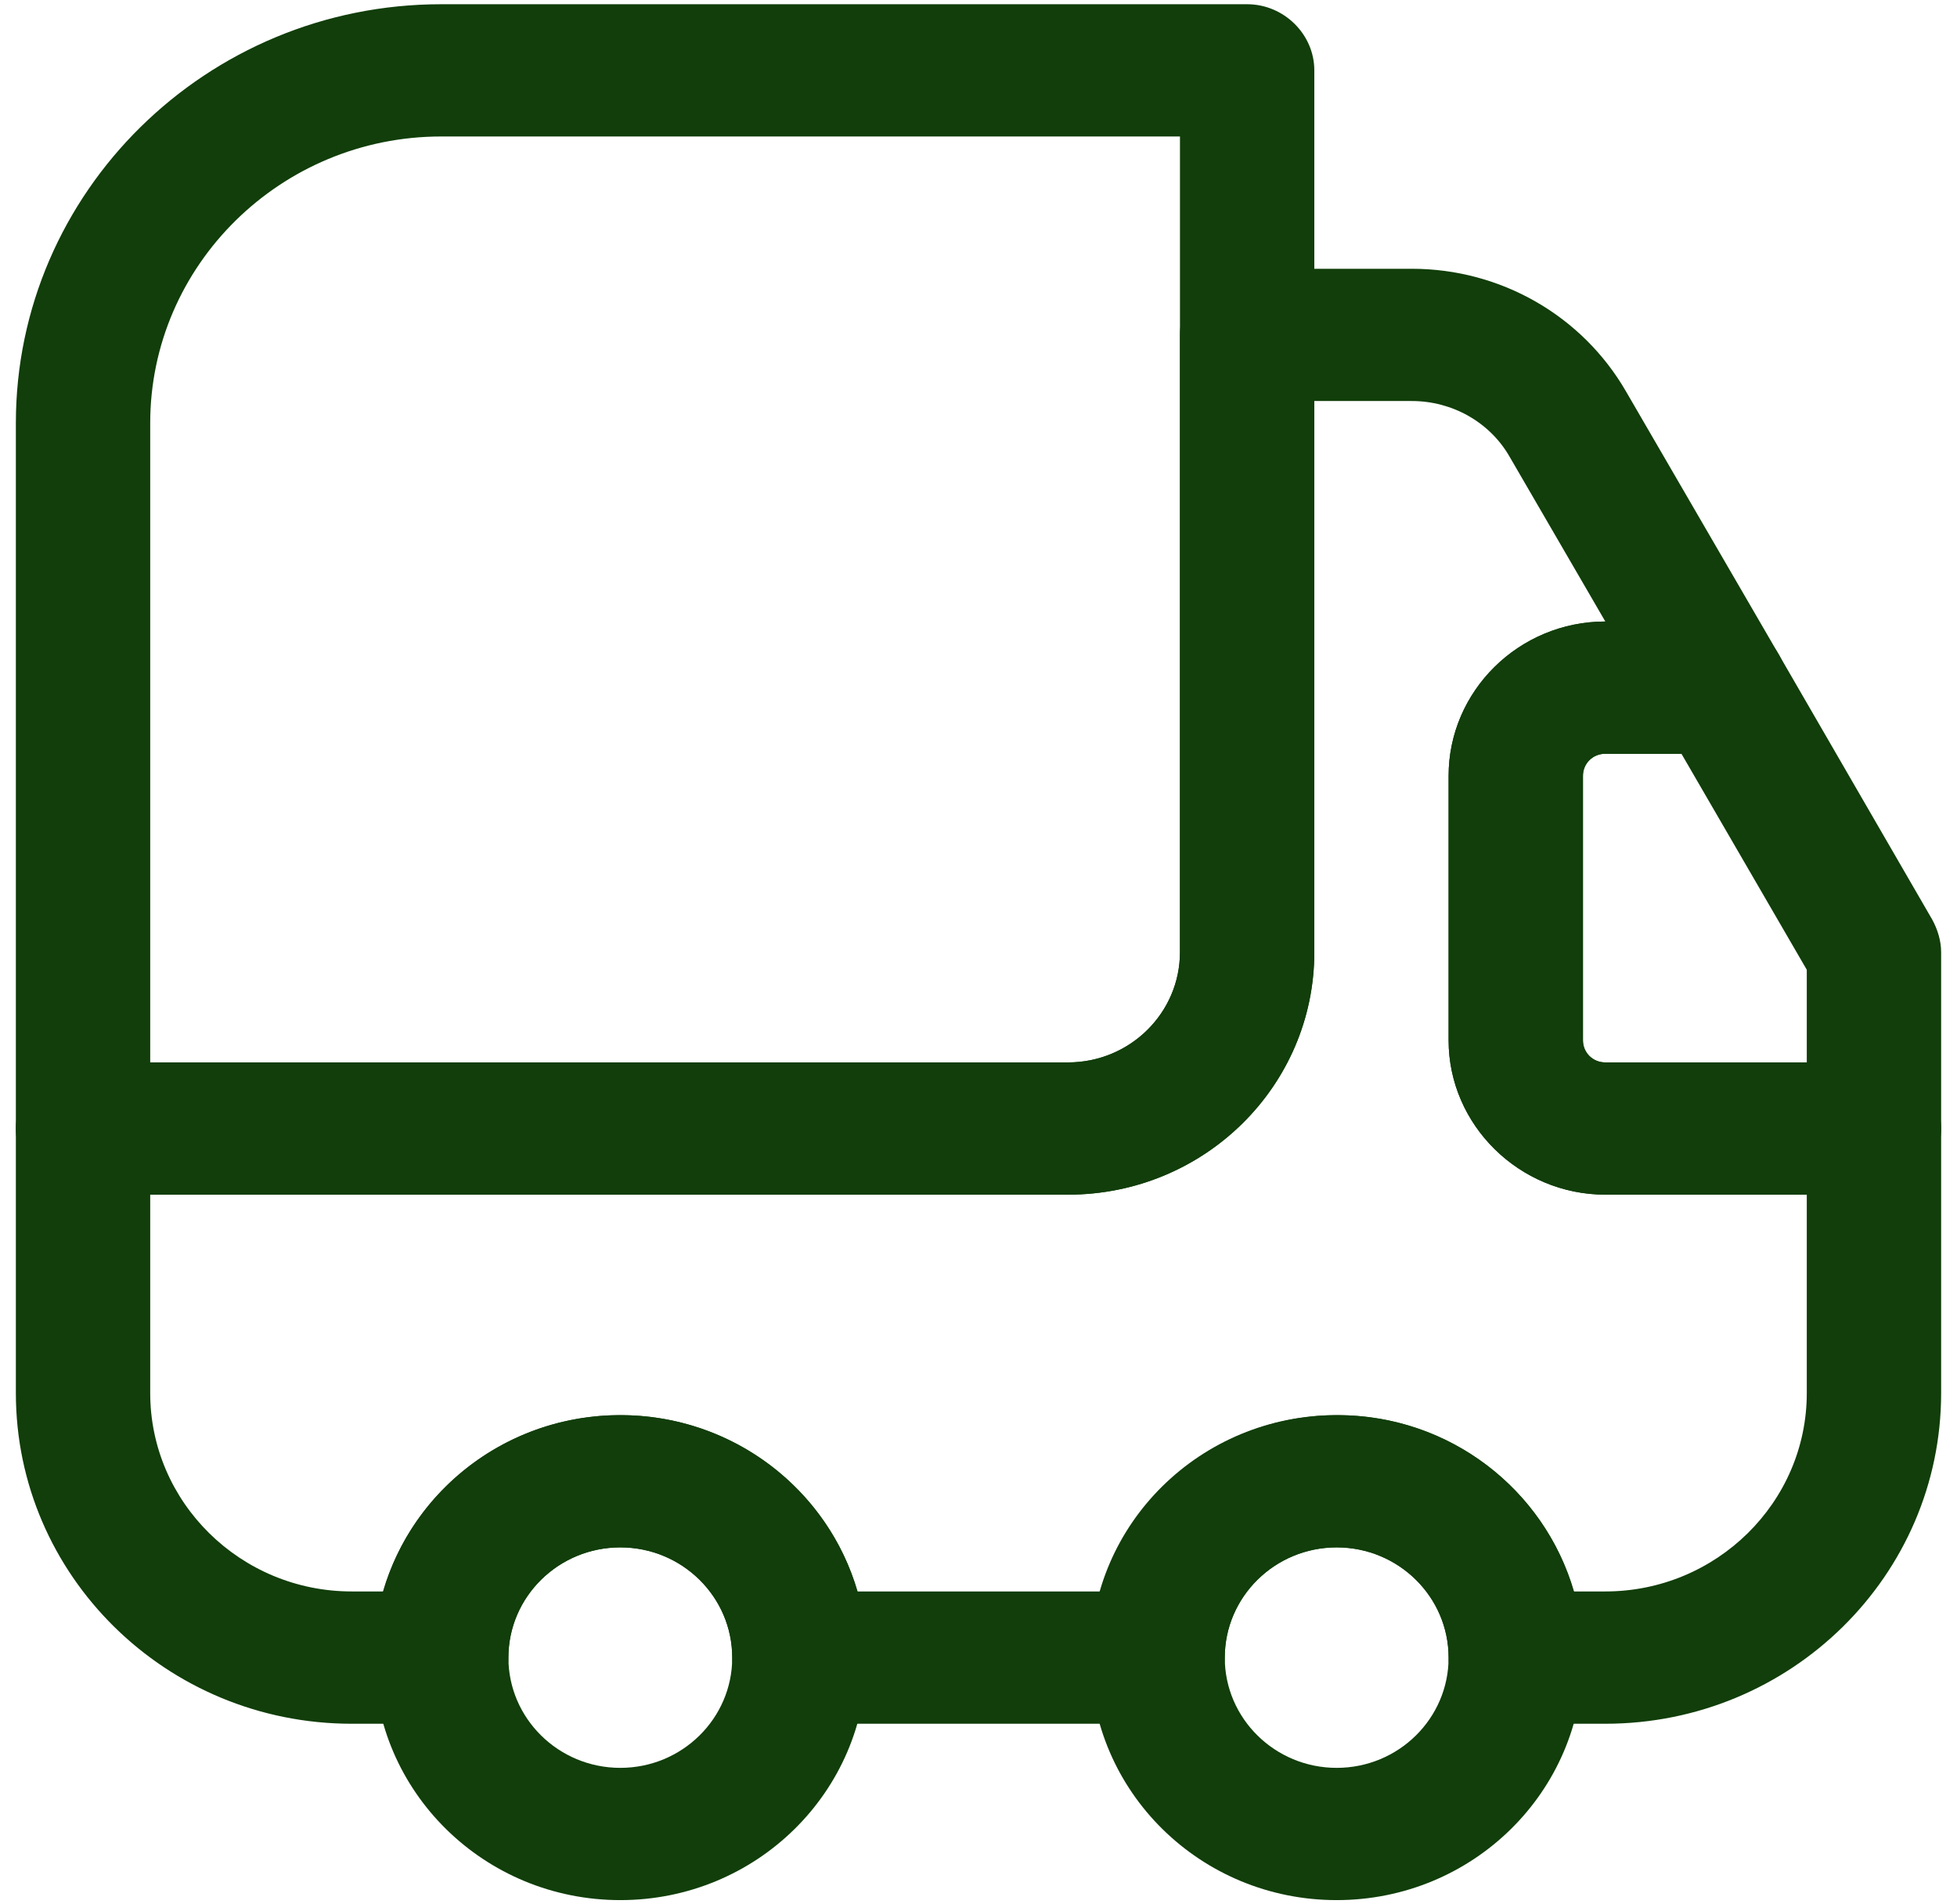 <svg width="37" height="36" viewBox="0 0 37 36" fill="none" xmlns="http://www.w3.org/2000/svg">
<path d="M20.193 22.584H1.57C0.876 22.584 0.3 22.017 0.3 21.334V7.998C0.3 3.631 3.906 0.08 8.342 0.08H23.579C24.273 0.08 24.849 0.647 24.849 1.33V18C24.849 20.534 22.766 22.584 20.193 22.584ZM2.84 20.084H20.193C21.361 20.084 22.309 19.15 22.309 18V2.58H8.342C5.311 2.58 2.84 5.014 2.84 7.998V20.084Z" fill="#113E0A"/>
<path d="M30.351 32.586H28.658C27.964 32.586 27.388 32.019 27.388 31.336C27.388 30.186 26.44 29.252 25.272 29.252C24.104 29.252 23.156 30.186 23.156 31.336C23.156 32.019 22.58 32.586 21.886 32.586H15.114C14.42 32.586 13.844 32.019 13.844 31.336C13.844 30.186 12.896 29.252 11.728 29.252C10.56 29.252 9.612 30.186 9.612 31.336C9.612 32.019 9.036 32.586 8.342 32.586H6.649C3.144 32.586 0.3 29.785 0.3 26.335V21.334C0.3 20.65 0.876 20.084 1.57 20.084H20.193C21.361 20.084 22.309 19.15 22.309 18V6.331C22.309 5.648 22.885 5.081 23.579 5.081H26.694C28.37 5.081 29.911 5.964 30.741 7.398L33.636 12.382C33.856 12.766 33.856 13.249 33.636 13.633C33.416 14.016 32.992 14.249 32.535 14.249H30.351C30.114 14.249 29.928 14.433 29.928 14.666V19.667C29.928 19.9 30.114 20.084 30.351 20.084H35.43C36.124 20.084 36.7 20.65 36.7 21.334V26.335C36.7 29.785 33.856 32.586 30.351 32.586ZM29.759 30.085H30.351C32.45 30.085 34.16 28.402 34.16 26.335V22.584H30.351C28.726 22.584 27.388 21.267 27.388 19.667V14.666C27.388 13.066 28.709 11.749 30.351 11.749L28.54 8.632C28.167 7.981 27.456 7.581 26.694 7.581H24.849V18C24.849 20.534 22.766 22.584 20.193 22.584H2.84V26.335C2.84 28.402 4.549 30.085 6.649 30.085H7.241C7.8 28.169 9.595 26.752 11.728 26.752C13.861 26.752 15.656 28.169 16.214 30.085H20.802C21.361 28.169 23.156 26.752 25.289 26.752C27.422 26.752 29.2 28.169 29.759 30.085Z" fill="#113E0A"/>
<path d="M11.728 35.92C9.154 35.92 7.072 33.87 7.072 31.336C7.072 28.802 9.154 26.752 11.728 26.752C14.301 26.752 16.384 28.802 16.384 31.336C16.384 33.87 14.301 35.92 11.728 35.92ZM11.728 29.252C10.56 29.252 9.612 30.186 9.612 31.336C9.612 32.486 10.56 33.42 11.728 33.42C12.896 33.42 13.844 32.486 13.844 31.336C13.844 30.186 12.896 29.252 11.728 29.252Z" fill="#113E0A"/>
<path d="M25.272 35.92C22.699 35.92 20.616 33.87 20.616 31.336C20.616 28.802 22.699 26.752 25.272 26.752C27.845 26.752 29.928 28.802 29.928 31.336C29.928 33.87 27.845 35.92 25.272 35.92ZM25.272 29.252C24.104 29.252 23.156 30.186 23.156 31.336C23.156 32.486 24.104 33.42 25.272 33.42C26.44 33.42 27.388 32.486 27.388 31.336C27.388 30.186 26.44 29.252 25.272 29.252Z" fill="#113E0A"/>
<path d="M35.43 22.584H30.351C28.726 22.584 27.388 21.267 27.388 19.667V14.666C27.388 13.066 28.726 11.749 30.351 11.749H32.535C32.992 11.749 33.416 11.982 33.636 12.382L36.531 17.383C36.632 17.567 36.7 17.783 36.7 18V21.334C36.7 22.017 36.124 22.584 35.43 22.584ZM30.351 14.249C30.114 14.249 29.928 14.433 29.928 14.666V19.667C29.928 19.9 30.114 20.084 30.351 20.084H34.16V18.333L31.79 14.249H30.351Z" fill="#113E0A"/>
</svg>
